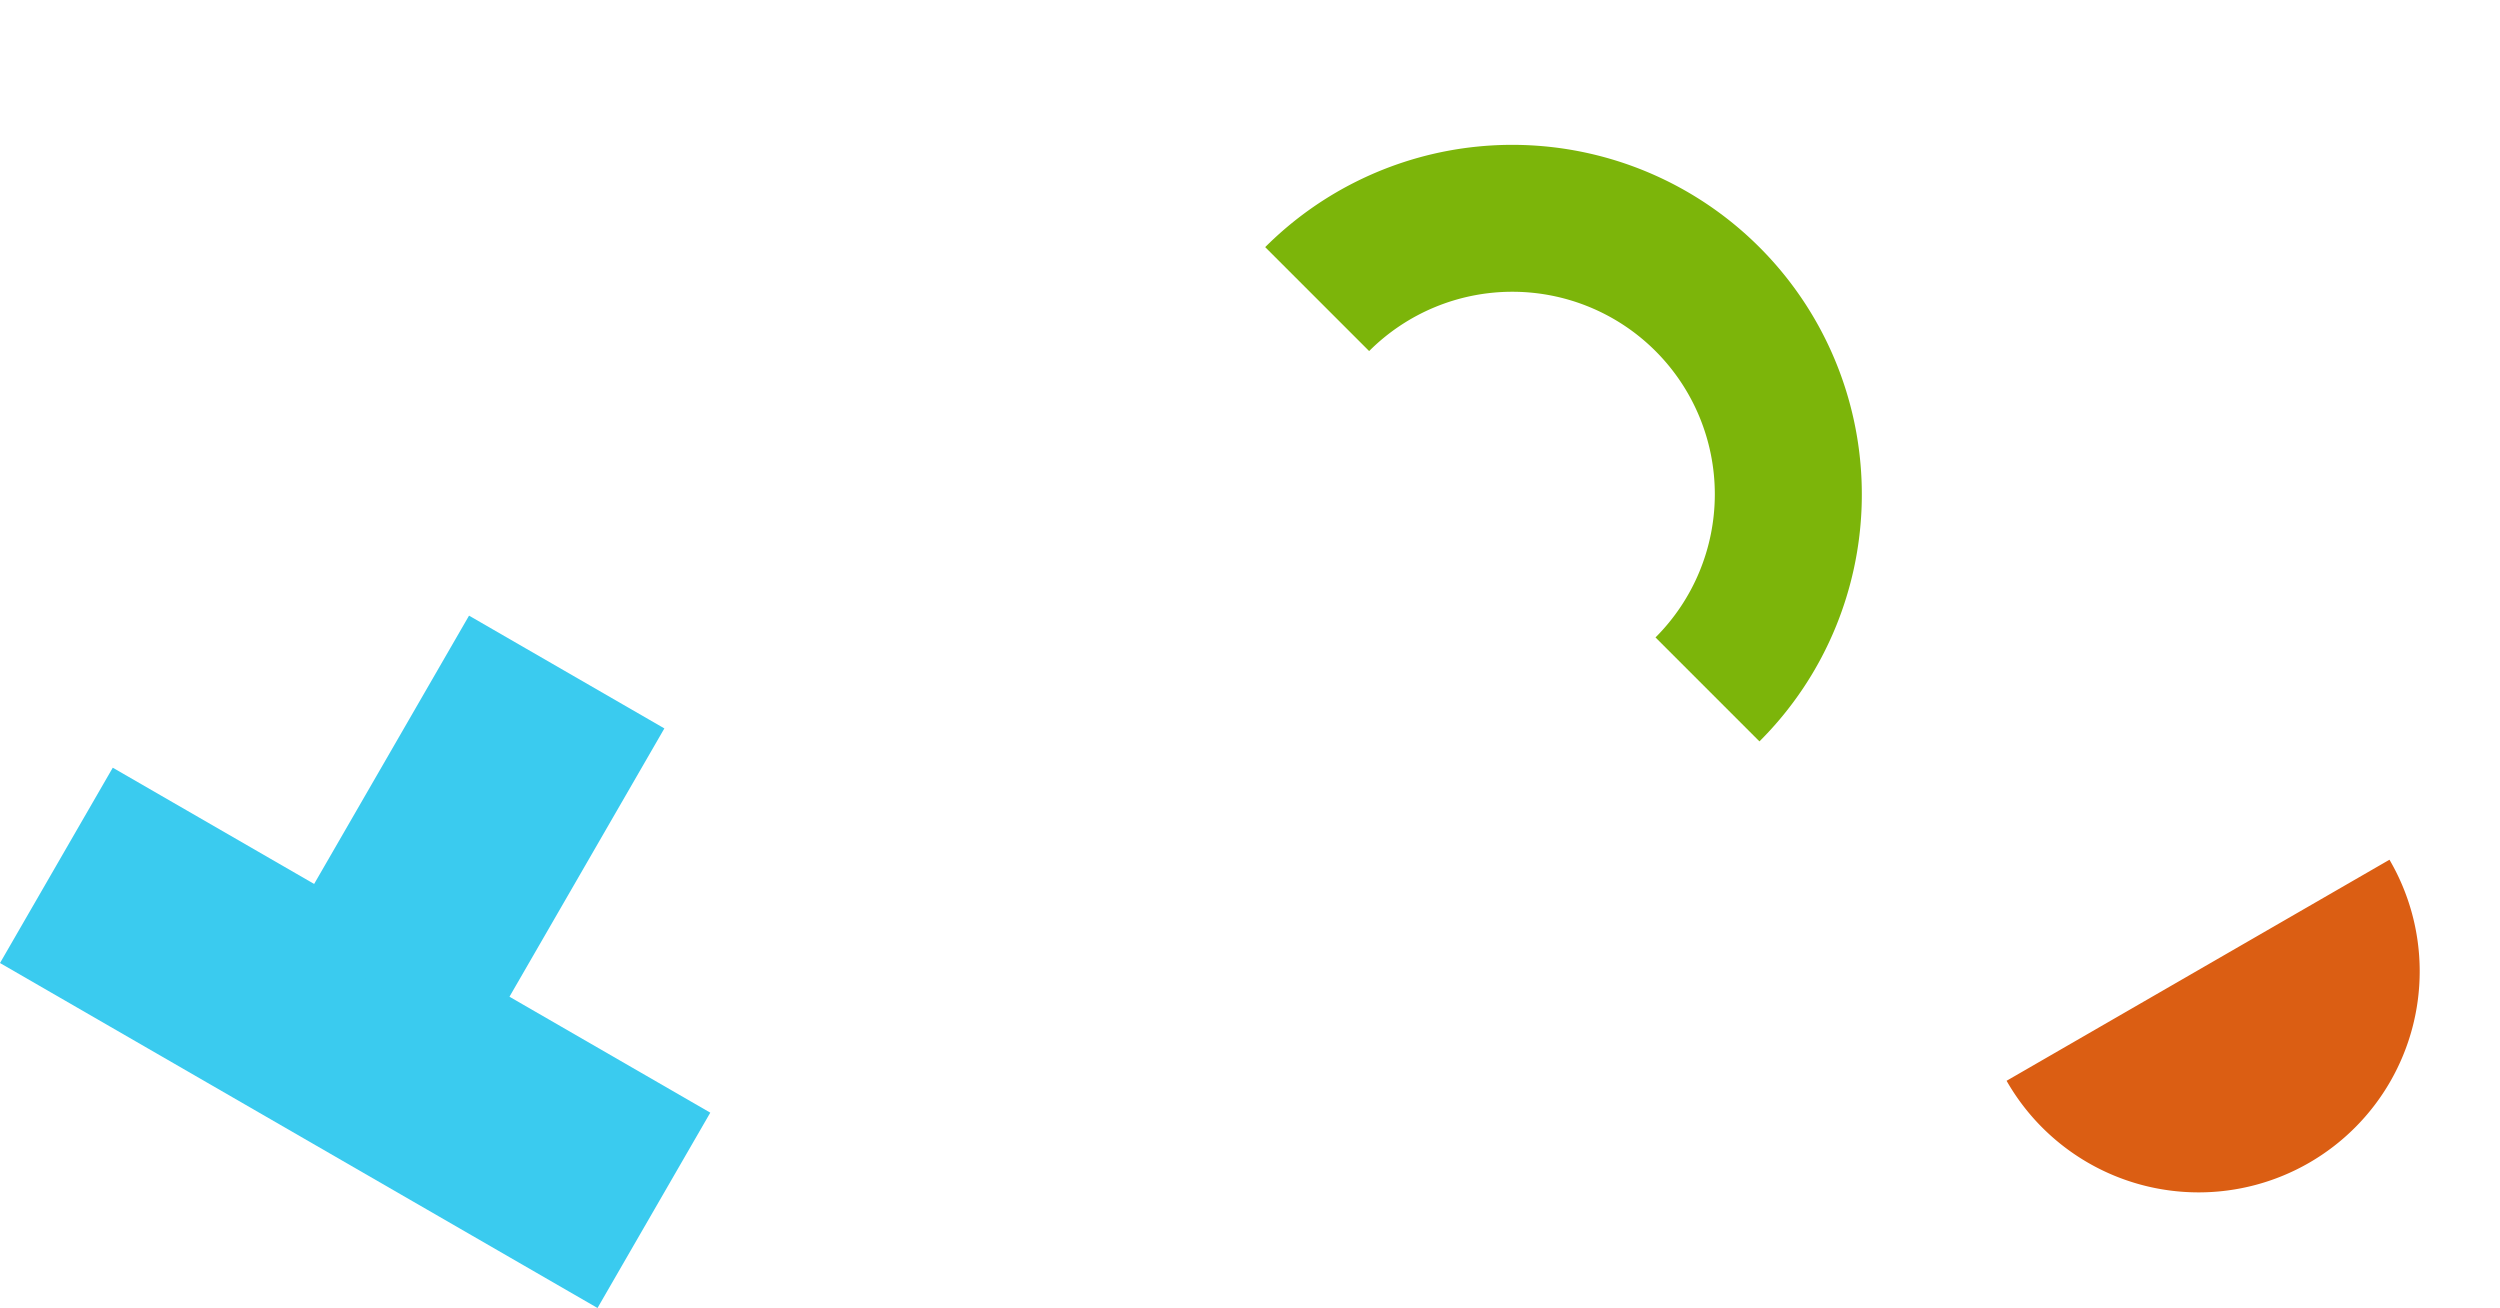 <svg xmlns="http://www.w3.org/2000/svg" xmlns:xlink="http://www.w3.org/1999/xlink" width="367.466" height="192.258" viewBox="0 0 367.466 192.258">
  <defs>
    <clipPath id="clip-path">
      <rect id="長方形_7932" data-name="長方形 7932" width="102.741" height="51.37" fill="#7cb50a"/>
    </clipPath>
  </defs>
  <g id="グループ_13321" data-name="グループ 13321" transform="translate(-15670.83 693)">
    <g id="グループ_13319" data-name="グループ 13319" transform="translate(15893.121 -693) rotate(45)">
      <g id="グループ_12756" data-name="グループ 12756" clip-path="url(#clip-path)">
        <path id="パス_132792" data-name="パス 132792" d="M102.741,51.37H81.134a29.764,29.764,0,1,0-59.528,0H0a51.381,51.381,0,0,1,98.7-20,51.059,51.059,0,0,1,4.041,20" fill="#7cb50a"/>
      </g>
    </g>
    <g id="グループ_13320" data-name="グループ 13320" transform="translate(15710.175 -619.596) rotate(30)">
      <rect id="長方形_7930" data-name="長方形 7930" width="101.412" height="33.152" transform="translate(0 45.538)" fill="#3acbef"/>
      <rect id="長方形_7931" data-name="長方形 7931" width="33.152" height="53.826" transform="translate(34.176)" fill="#3acbef"/>
    </g>
    <path id="パス_134335" data-name="パス 134335" d="M556.2,136a32.493,32.493,0,1,0,64.985,0Z" transform="translate(15416.087 -373.819) rotate(-30)" fill="#db5e13"/>
  </g>
</svg>
